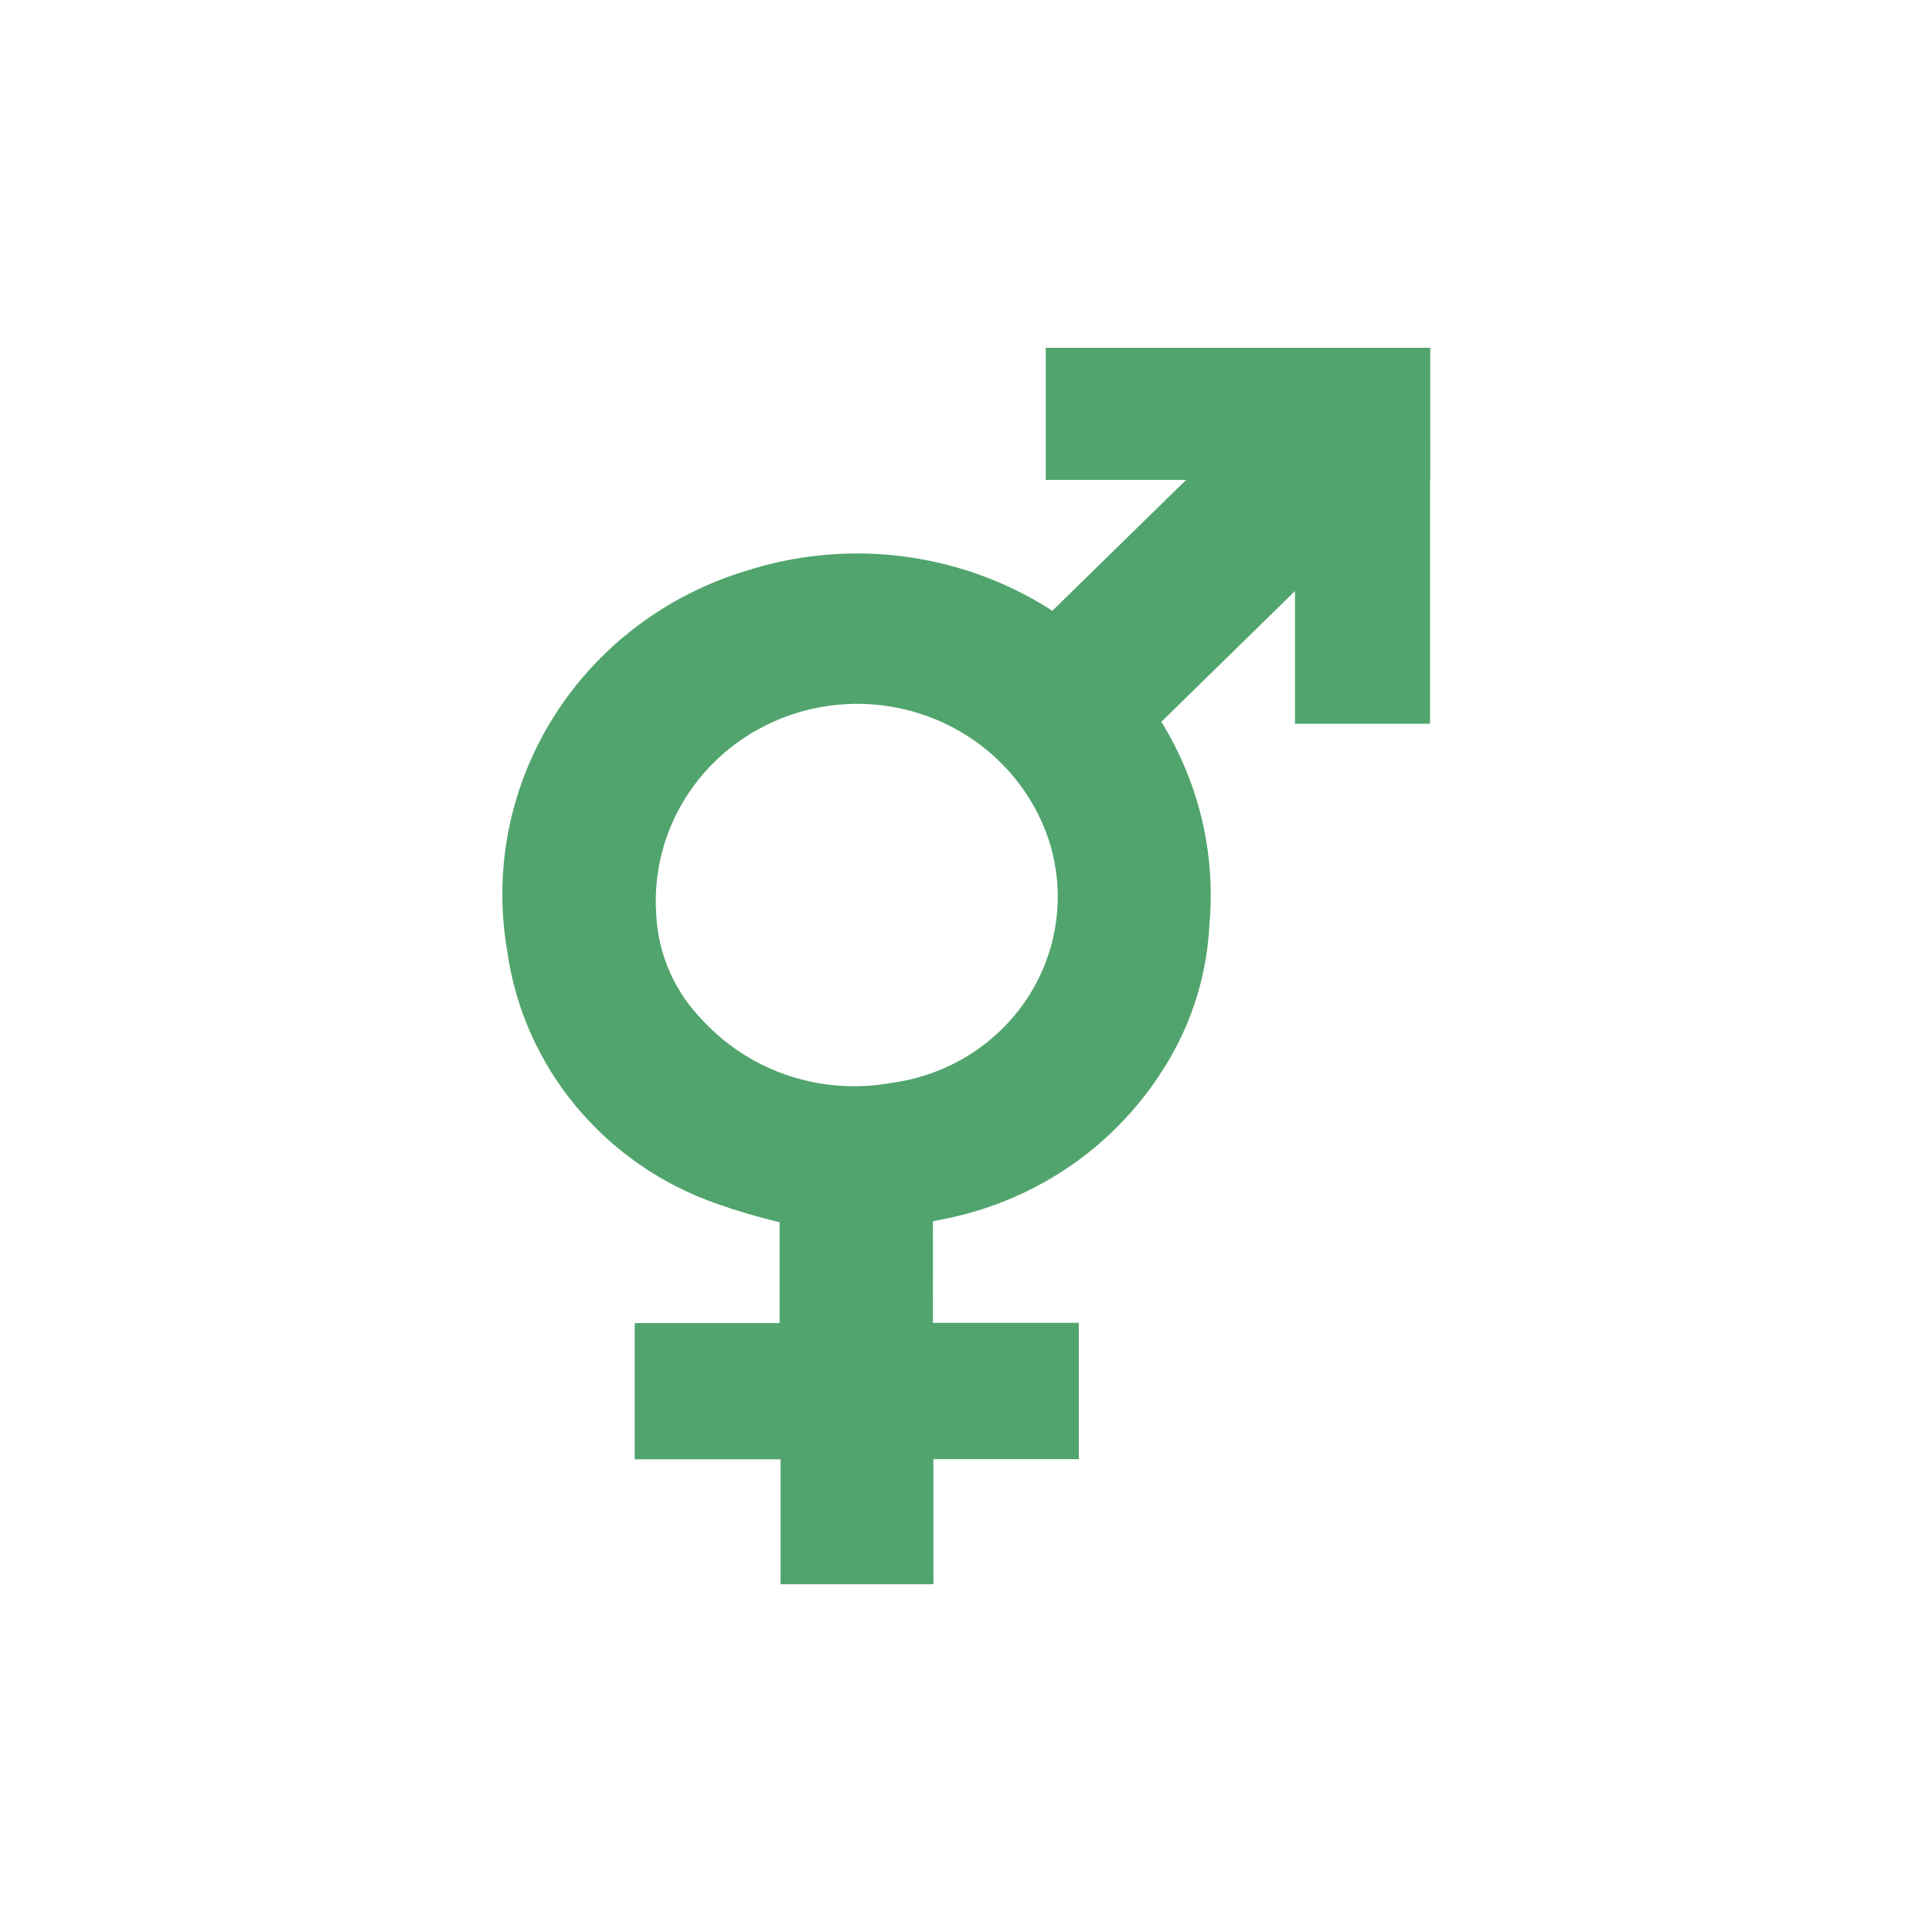 <svg width="50" height="50" viewBox="0 0 50 50" fill="none" xmlns="http://www.w3.org/2000/svg">
<path d="M24.148 34.235H27.92V37.762H24.156V41H20.201V37.767H16.426V34.241H20.177V31.632C19.624 31.5 19.08 31.34 18.545 31.151C17.115 30.651 15.854 29.776 14.898 28.621C13.943 27.467 13.329 26.078 13.126 24.606C12.763 22.508 13.193 20.352 14.336 18.541C15.479 16.73 17.257 15.387 19.337 14.765C21.506 14.075 23.858 14.198 25.939 15.11C28.02 16.023 29.68 17.659 30.596 19.701C31.19 21.033 31.432 22.49 31.299 23.937C31.23 25.34 30.773 26.698 29.977 27.867C29.342 28.821 28.516 29.641 27.55 30.276C26.583 30.911 25.495 31.349 24.352 31.564C24.185 31.596 24.143 31.609 24.143 31.609C24.149 32.405 24.143 33.402 24.143 34.236M16.983 23.655C17.028 24.701 17.468 25.693 18.217 26.44C18.822 27.085 19.586 27.57 20.436 27.847C21.285 28.124 22.193 28.185 23.073 28.024C23.792 27.929 24.481 27.68 25.091 27.297C25.701 26.913 26.218 26.404 26.606 25.804C26.993 25.204 27.242 24.529 27.334 23.825C27.426 23.122 27.36 22.407 27.14 21.73C26.745 20.549 25.923 19.55 24.828 18.919C23.733 18.289 22.441 18.072 21.193 18.308C19.946 18.545 18.83 19.218 18.055 20.203C17.279 21.188 16.898 22.415 16.983 23.655Z" fill="#51A46D"/>
<path d="M37.009 9H33.514V18.73H37.009V9Z" fill="#51A46D"/>
<path d="M37.009 9H27.064V12.42H37.01L37.009 9Z" fill="#51A46D"/>
<path d="M34.118 9.073L25.012 17.981L27.891 20.798L36.997 11.889L34.118 9.073Z" fill="#51A46D"/>
</svg>
